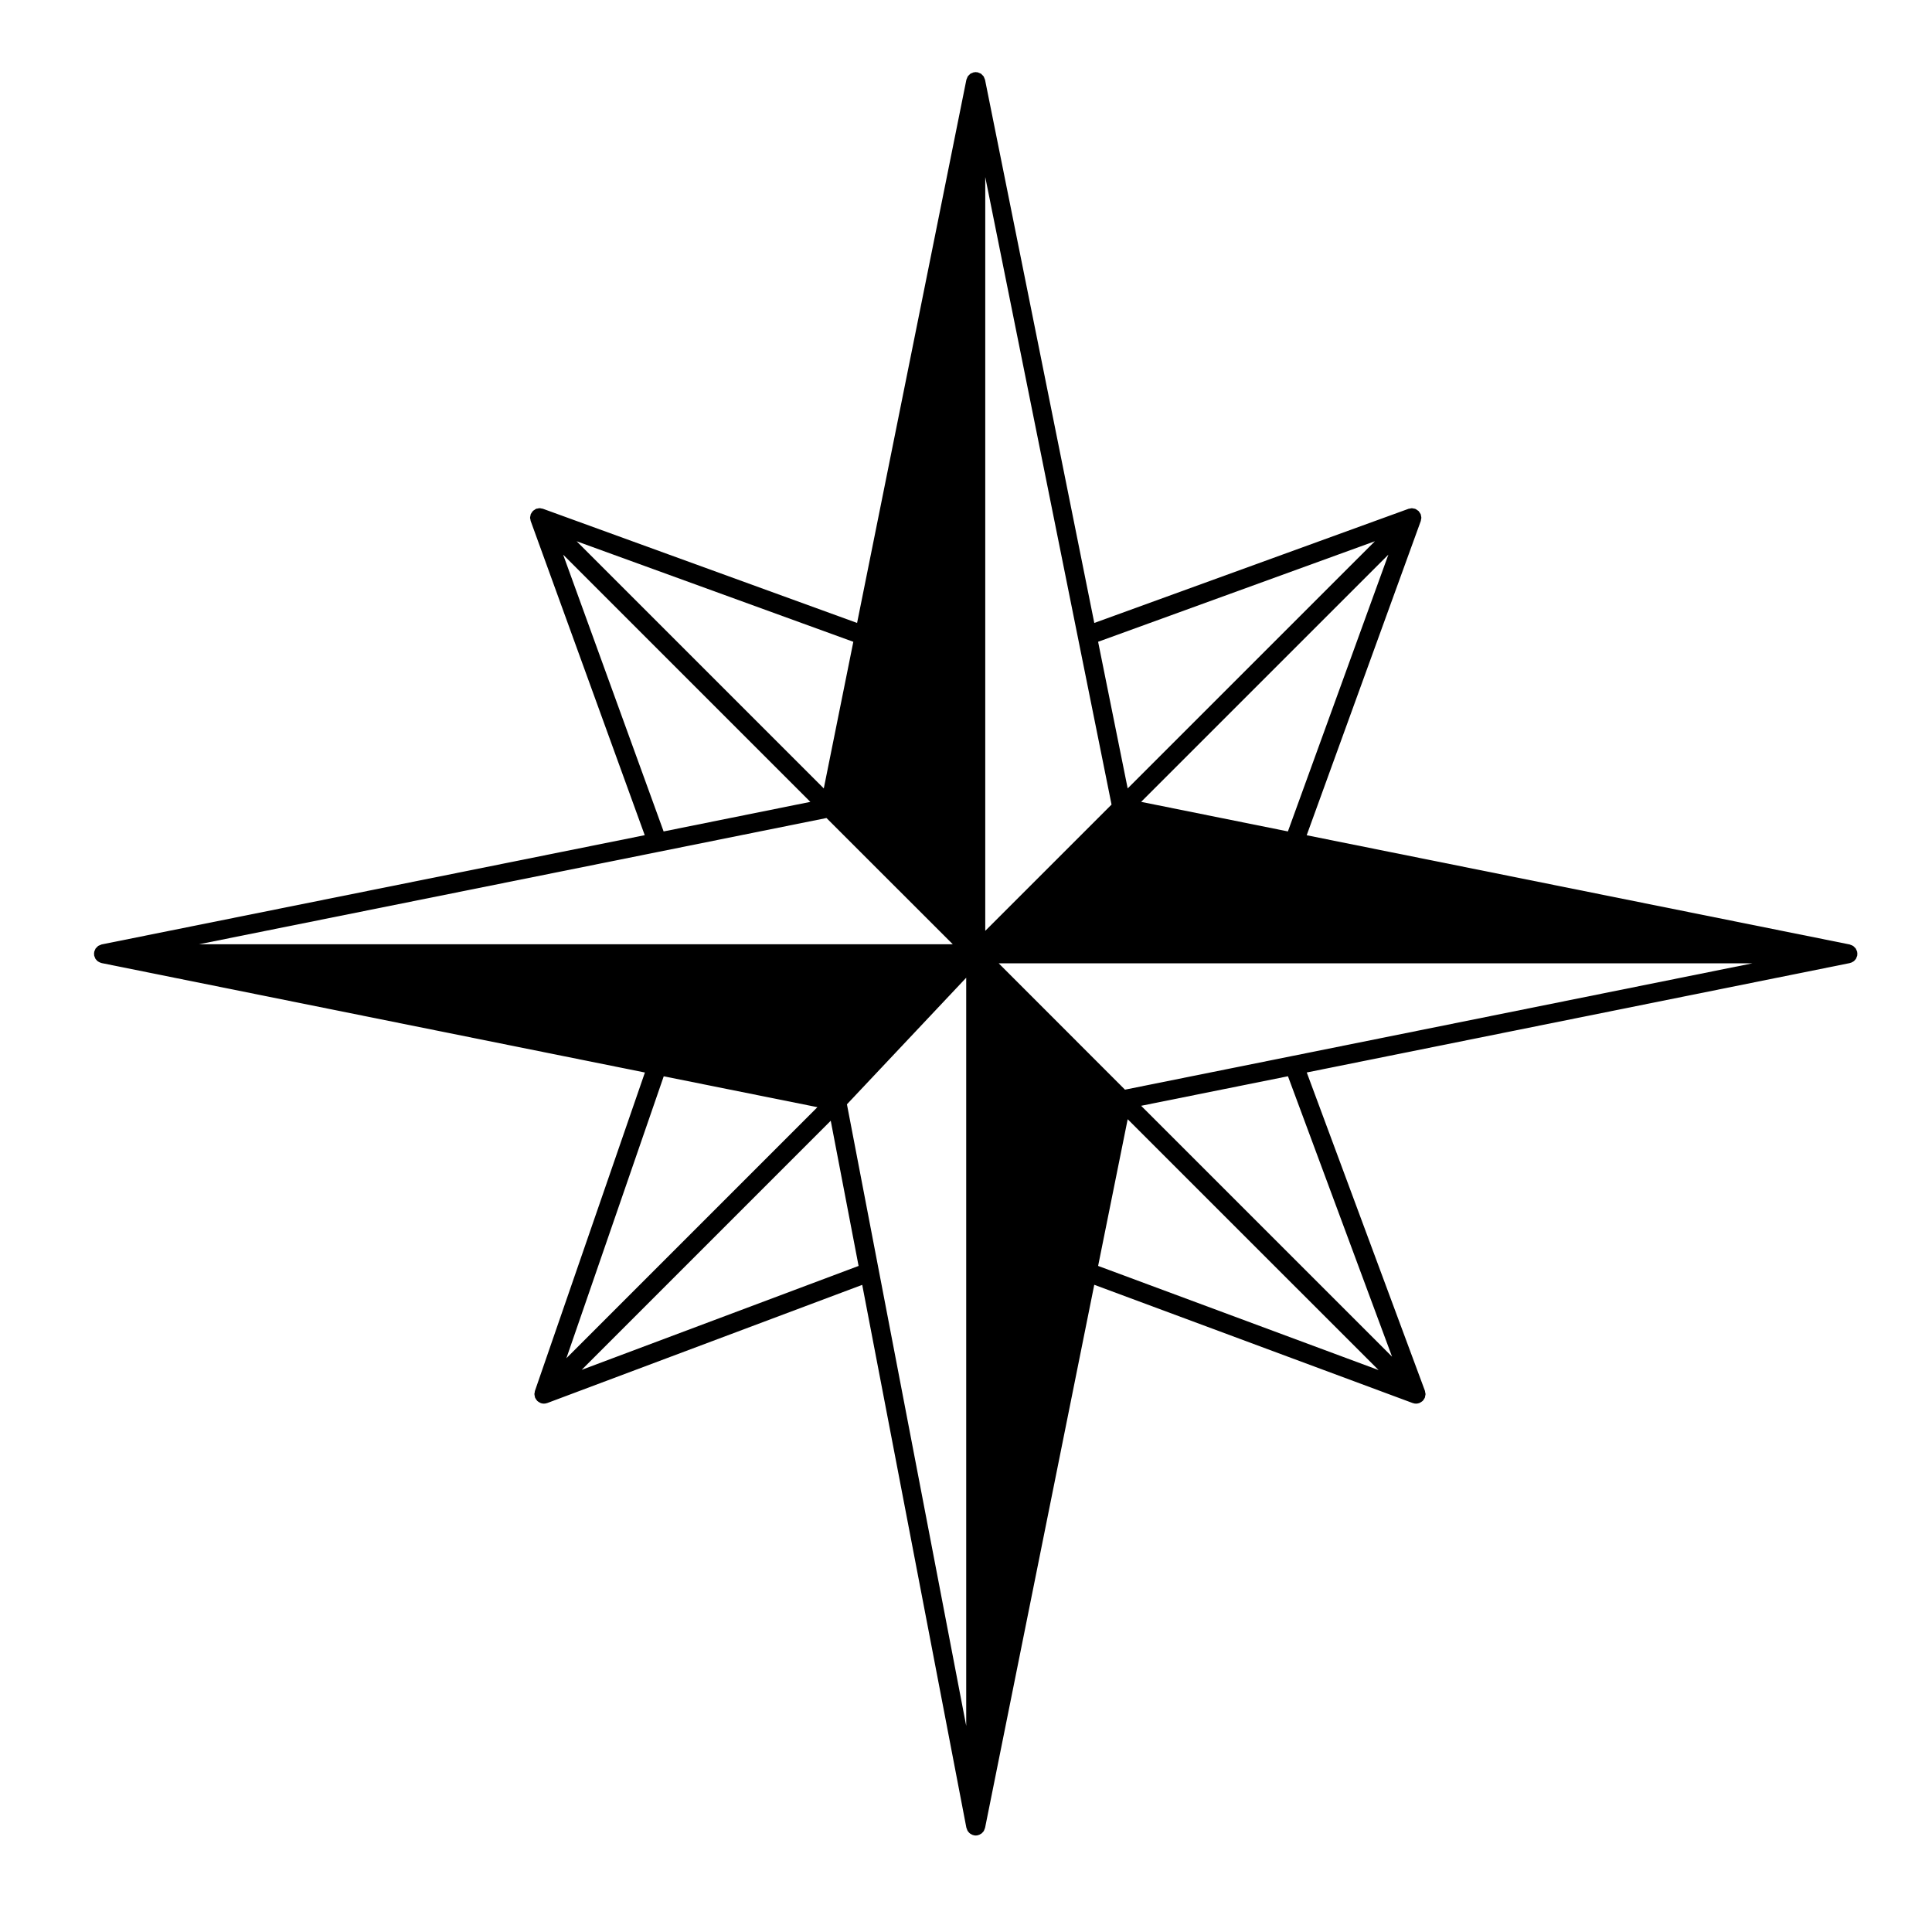 <?xml version="1.0" encoding="UTF-8"?>
<!-- Uploaded to: ICON Repo, www.iconrepo.com, Generator: ICON Repo Mixer Tools -->
<svg fill="#000000" width="800px" height="800px" version="1.1" viewBox="144 144 512 512" xmlns="http://www.w3.org/2000/svg">
 <path d="m634.36 399.17c0.09-0.023 0.176-0.039 0.266-0.074 0.102-0.039 0.176-0.102 0.277-0.152l0.012-0.004c0.102-0.055 0.195-0.102 0.289-0.16 0.07-0.055 0.137-0.105 0.195-0.16 0.09-0.086 0.156-0.176 0.238-0.266 0.012-0.012 0.012-0.02 0.02-0.031 0.059-0.07 0.125-0.121 0.176-0.195s0.07-0.156 0.105-0.23c0.059-0.117 0.102-0.238 0.137-0.359 0.031-0.074 0.07-0.137 0.09-0.215 0-0.02 0.02-0.031 0.02-0.051v-0.004c0.02-0.086-0.012-0.168 0-0.25 0.012-0.09 0.051-0.156 0.051-0.246 0-0.09-0.039-0.156-0.051-0.246-0.012-0.086 0.02-0.168 0-0.25v-0.004c-0.02-0.086-0.07-0.156-0.102-0.242-0.051-0.152-0.105-0.297-0.188-0.438-0.039-0.07-0.051-0.156-0.102-0.223-0.051-0.074-0.117-0.117-0.168-0.18-0.105-0.121-0.207-0.227-0.332-0.328-0.07-0.055-0.105-0.125-0.188-0.176-0.059-0.047-0.137-0.055-0.207-0.098-0.145-0.082-0.297-0.137-0.465-0.188-0.02-0.012-0.039-0.02-0.07-0.031-0.059-0.016-0.102-0.059-0.156-0.07l-143.92-28.949 30.238-83.285c0.039-0.105 0.031-0.223 0.051-0.332 0.031-0.156 0.09-0.301 0.09-0.465v-0.125c0-0.16-0.059-0.309-0.09-0.465-0.02-0.109-0.012-0.227-0.051-0.332-0.012-0.016-0.02-0.02-0.02-0.039-0.02-0.035-0.031-0.07-0.051-0.102-0.07-0.152-0.176-0.277-0.266-0.414-0.082-0.105-0.137-0.238-0.227-0.332-0.012-0.012-0.02-0.023-0.031-0.035-0.012-0.012-0.02-0.016-0.031-0.023-0.102-0.09-0.227-0.145-0.332-0.227-0.137-0.098-0.258-0.203-0.414-0.266l-0.102-0.051c-0.02 0-0.031-0.016-0.039-0.02-0.105-0.039-0.227-0.023-0.332-0.051-0.156-0.035-0.309-0.09-0.465-0.09h-0.137c-0.145 0-0.289 0.055-0.434 0.086 0 0-0.012 0-0.012 0.004-0.117 0.02-0.238 0.012-0.344 0.051l-83.289 30.254-28.957-143.96c-0.016-0.09-0.074-0.16-0.102-0.246-0.047-0.156-0.105-0.297-0.18-0.438-0.039-0.074-0.055-0.156-0.102-0.223-0.051-0.07-0.117-0.117-0.172-0.176-0.102-0.129-0.211-0.238-0.328-0.336-0.07-0.055-0.109-0.125-0.188-0.176-0.066-0.047-0.145-0.059-0.215-0.098-0.145-0.078-0.285-0.133-0.441-0.18-0.086-0.031-0.156-0.086-0.246-0.105-0.086-0.016-0.168 0.012-0.246 0-0.09-0.012-0.16-0.051-0.246-0.051-0.09 0-0.16 0.039-0.246 0.051-0.09 0.012-0.168-0.016-0.258 0-0.09 0.02-0.156 0.074-0.246 0.105-0.152 0.047-0.297 0.105-0.434 0.176-0.074 0.039-0.156 0.055-0.227 0.102-0.07 0.051-0.109 0.121-0.176 0.176-0.125 0.102-0.23 0.207-0.332 0.328-0.051 0.066-0.125 0.109-0.172 0.18-0.047 0.07-0.059 0.145-0.102 0.223-0.074 0.141-0.133 0.281-0.18 0.438-0.031 0.086-0.082 0.156-0.102 0.246l-28.965 143.96-83.281-30.266c-0.105-0.039-0.227-0.023-0.332-0.051-0.156-0.035-0.301-0.09-0.465-0.09h-0.137c-0.145 0-0.289 0.055-0.43 0.086-0.004 0-0.016 0-0.023 0.004-0.105 0.02-0.227 0.012-0.332 0.051-0.02 0.004-0.023 0.02-0.039 0.02-0.039 0.02-0.07 0.035-0.105 0.051-0.141 0.066-0.258 0.168-0.383 0.258-0.117 0.082-0.258 0.137-0.352 0.238-0.012 0.012-0.031 0.016-0.039 0.023-0.012 0.012-0.012 0.023-0.02 0.039-0.098 0.098-0.145 0.211-0.223 0.316-0.098 0.137-0.207 0.266-0.273 0.422-0.02 0.031-0.039 0.066-0.051 0.102-0.004 0.02-0.02 0.023-0.02 0.039-0.039 0.105-0.031 0.223-0.051 0.332-0.039 0.156-0.09 0.301-0.098 0.465-0.004 0.047-0.004 0.086 0 0.125 0.004 0.16 0.055 0.309 0.098 0.465 0.02 0.109 0.012 0.227 0.051 0.332l30.23 83.285-143.93 28.953h-0.004c-0.086 0.02-0.16 0.074-0.242 0.102-0.156 0.051-0.297 0.105-0.441 0.188-0.07 0.039-0.156 0.051-0.227 0.102-0.07 0.047-0.105 0.117-0.176 0.172-0.117 0.102-0.227 0.207-0.324 0.328-0.059 0.066-0.125 0.105-0.176 0.18-0.051 0.066-0.059 0.152-0.102 0.223-0.082 0.133-0.137 0.285-0.18 0.438-0.023 0.086-0.086 0.156-0.105 0.246-0.016 0.086 0.012 0.168 0 0.25-0.012 0.09-0.051 0.156-0.051 0.246 0 0.09 0.039 0.156 0.051 0.246 0.012 0.086-0.016 0.168 0 0.25 0.012 0.031 0.031 0.055 0.035 0.086 0.016 0.066 0.055 0.117 0.074 0.188 0.039 0.121 0.082 0.246 0.137 0.359 0.039 0.074 0.07 0.156 0.109 0.23 0.039 0.074 0.117 0.125 0.172 0.195 0.012 0.012 0.016 0.016 0.02 0.023 0.082 0.098 0.145 0.188 0.242 0.273 0.066 0.059 0.121 0.109 0.191 0.16 0.09 0.066 0.188 0.105 0.289 0.16h0.012c0.098 0.055 0.176 0.117 0.277 0.156 0.09 0.039 0.176 0.051 0.273 0.074 0.055 0.016 0.098 0.055 0.152 0.066l143.97 29-29.156 84.414c-0.035 0.105-0.02 0.223-0.039 0.328-0.031 0.145-0.086 0.293-0.09 0.441 0 0.051 0.012 0.09 0.012 0.133 0.004 0.16 0.051 0.309 0.09 0.457 0.023 0.109 0.012 0.23 0.055 0.344 0.004 0.012 0.016 0.02 0.02 0.035 0.016 0.035 0.035 0.066 0.055 0.102 0.039 0.086 0.09 0.156 0.137 0.242 0.09 0.152 0.188 0.297 0.309 0.422 0.023 0.031 0.031 0.07 0.059 0.102 0.02 0.016 0.039 0.02 0.059 0.035 0.051 0.051 0.105 0.086 0.156 0.125 0.145 0.117 0.309 0.211 0.473 0.293 0.074 0.039 0.137 0.09 0.215 0.109 0.02 0.012 0.035 0.023 0.059 0.035 0.012 0.004 0.023 0 0.039 0.012 0.246 0.082 0.516 0.125 0.777 0.125 0.289 0 0.559-0.059 0.828-0.145 0.02-0.012 0.039-0.004 0.059-0.012l83.473-31.32 27.605 143.88s0.012 0.004 0.012 0.012c0.012 0.066 0.051 0.117 0.066 0.176 0.012 0.031 0.023 0.059 0.035 0.098 0.039 0.125 0.086 0.246 0.137 0.363 0.039 0.074 0.07 0.156 0.117 0.23 0.051 0.082 0.117 0.137 0.18 0.211l0.012 0.012c0.074 0.098 0.141 0.191 0.242 0.273 0.059 0.059 0.117 0.109 0.188 0.16 0.09 0.07 0.195 0.109 0.297 0.168 0.102 0.055 0.176 0.117 0.281 0.16 0.086 0.031 0.176 0.047 0.273 0.07 0.051 0.016 0.098 0.055 0.145 0.066 0.168 0.035 0.328 0.051 0.492 0.051h0.004 0.004 0.004c0.152 0 0.312-0.016 0.469-0.047 0.059-0.012 0.105-0.051 0.16-0.07 0.098-0.02 0.188-0.035 0.281-0.07 0.102-0.039 0.176-0.105 0.273-0.156 0.102-0.051 0.203-0.102 0.293-0.16 0.07-0.055 0.137-0.105 0.195-0.168 0.098-0.086 0.168-0.176 0.246-0.273 0.059-0.074 0.125-0.133 0.188-0.215 0.047-0.07 0.074-0.156 0.109-0.238 0.066-0.117 0.105-0.238 0.141-0.363 0.012-0.031 0.023-0.051 0.031-0.082 0.02-0.059 0.059-0.105 0.066-0.172 0-0.004 0.012-0.012 0.012-0.016l28.938-143.92 84.398 31.344c0.02 0.012 0.039 0.004 0.059 0.012 0.266 0.09 0.527 0.145 0.816 0.145 0.277 0 0.551-0.059 0.816-0.145 0.02-0.004 0.039 0 0.059-0.012 0.012-0.004 0.02-0.016 0.031-0.02 0.07-0.023 0.117-0.074 0.188-0.105 0.176-0.09 0.352-0.195 0.504-0.324 0.051-0.039 0.105-0.07 0.156-0.109 0.012-0.012 0.02-0.012 0.031-0.02 0.031-0.031 0.039-0.07 0.059-0.102 0.125-0.137 0.238-0.301 0.332-0.469 0.039-0.074 0.09-0.141 0.125-0.223 0.012-0.031 0.031-0.055 0.039-0.086 0-0.016 0.012-0.02 0.02-0.035 0.039-0.117 0.031-0.238 0.051-0.348 0.039-0.156 0.09-0.312 0.102-0.473v-0.105c-0.012-0.16-0.059-0.312-0.102-0.473-0.02-0.109-0.012-0.23-0.051-0.348l-31.32-84.371 143.89-28.984c0.051-0.016 0.09-0.055 0.148-0.07zm-264.22-85.086-7.828 38.859-65.504-65.504zm-76.902-23.094 65.512 65.516-38.883 7.836zm-96.492 103.25 121.99-24.535 44.289-8.922 33.473 33.457zm123.15 34.992 40.727 8.184-66.527 66.535zm-21.746 77.793 66.004-66.016 7.379 38.48zm101.91 94.383-23.176-120.78-8.438-43.973 31.609-33.547v198.3zm85.246-237.07-38.898-7.836 65.527-65.516zm23.055-76.902-65.516 65.504-7.836-38.859zm-103.26-96.52 24.551 122.04 8.918 44.27-33.469 33.457zm29.91 288.57 7.836-38.879 66.488 66.477zm77.895 24.047-66.496-66.484 38.91-7.828zm-26.469-79.676-44.309 8.918-33.469-33.488h199.78z"/>
</svg>